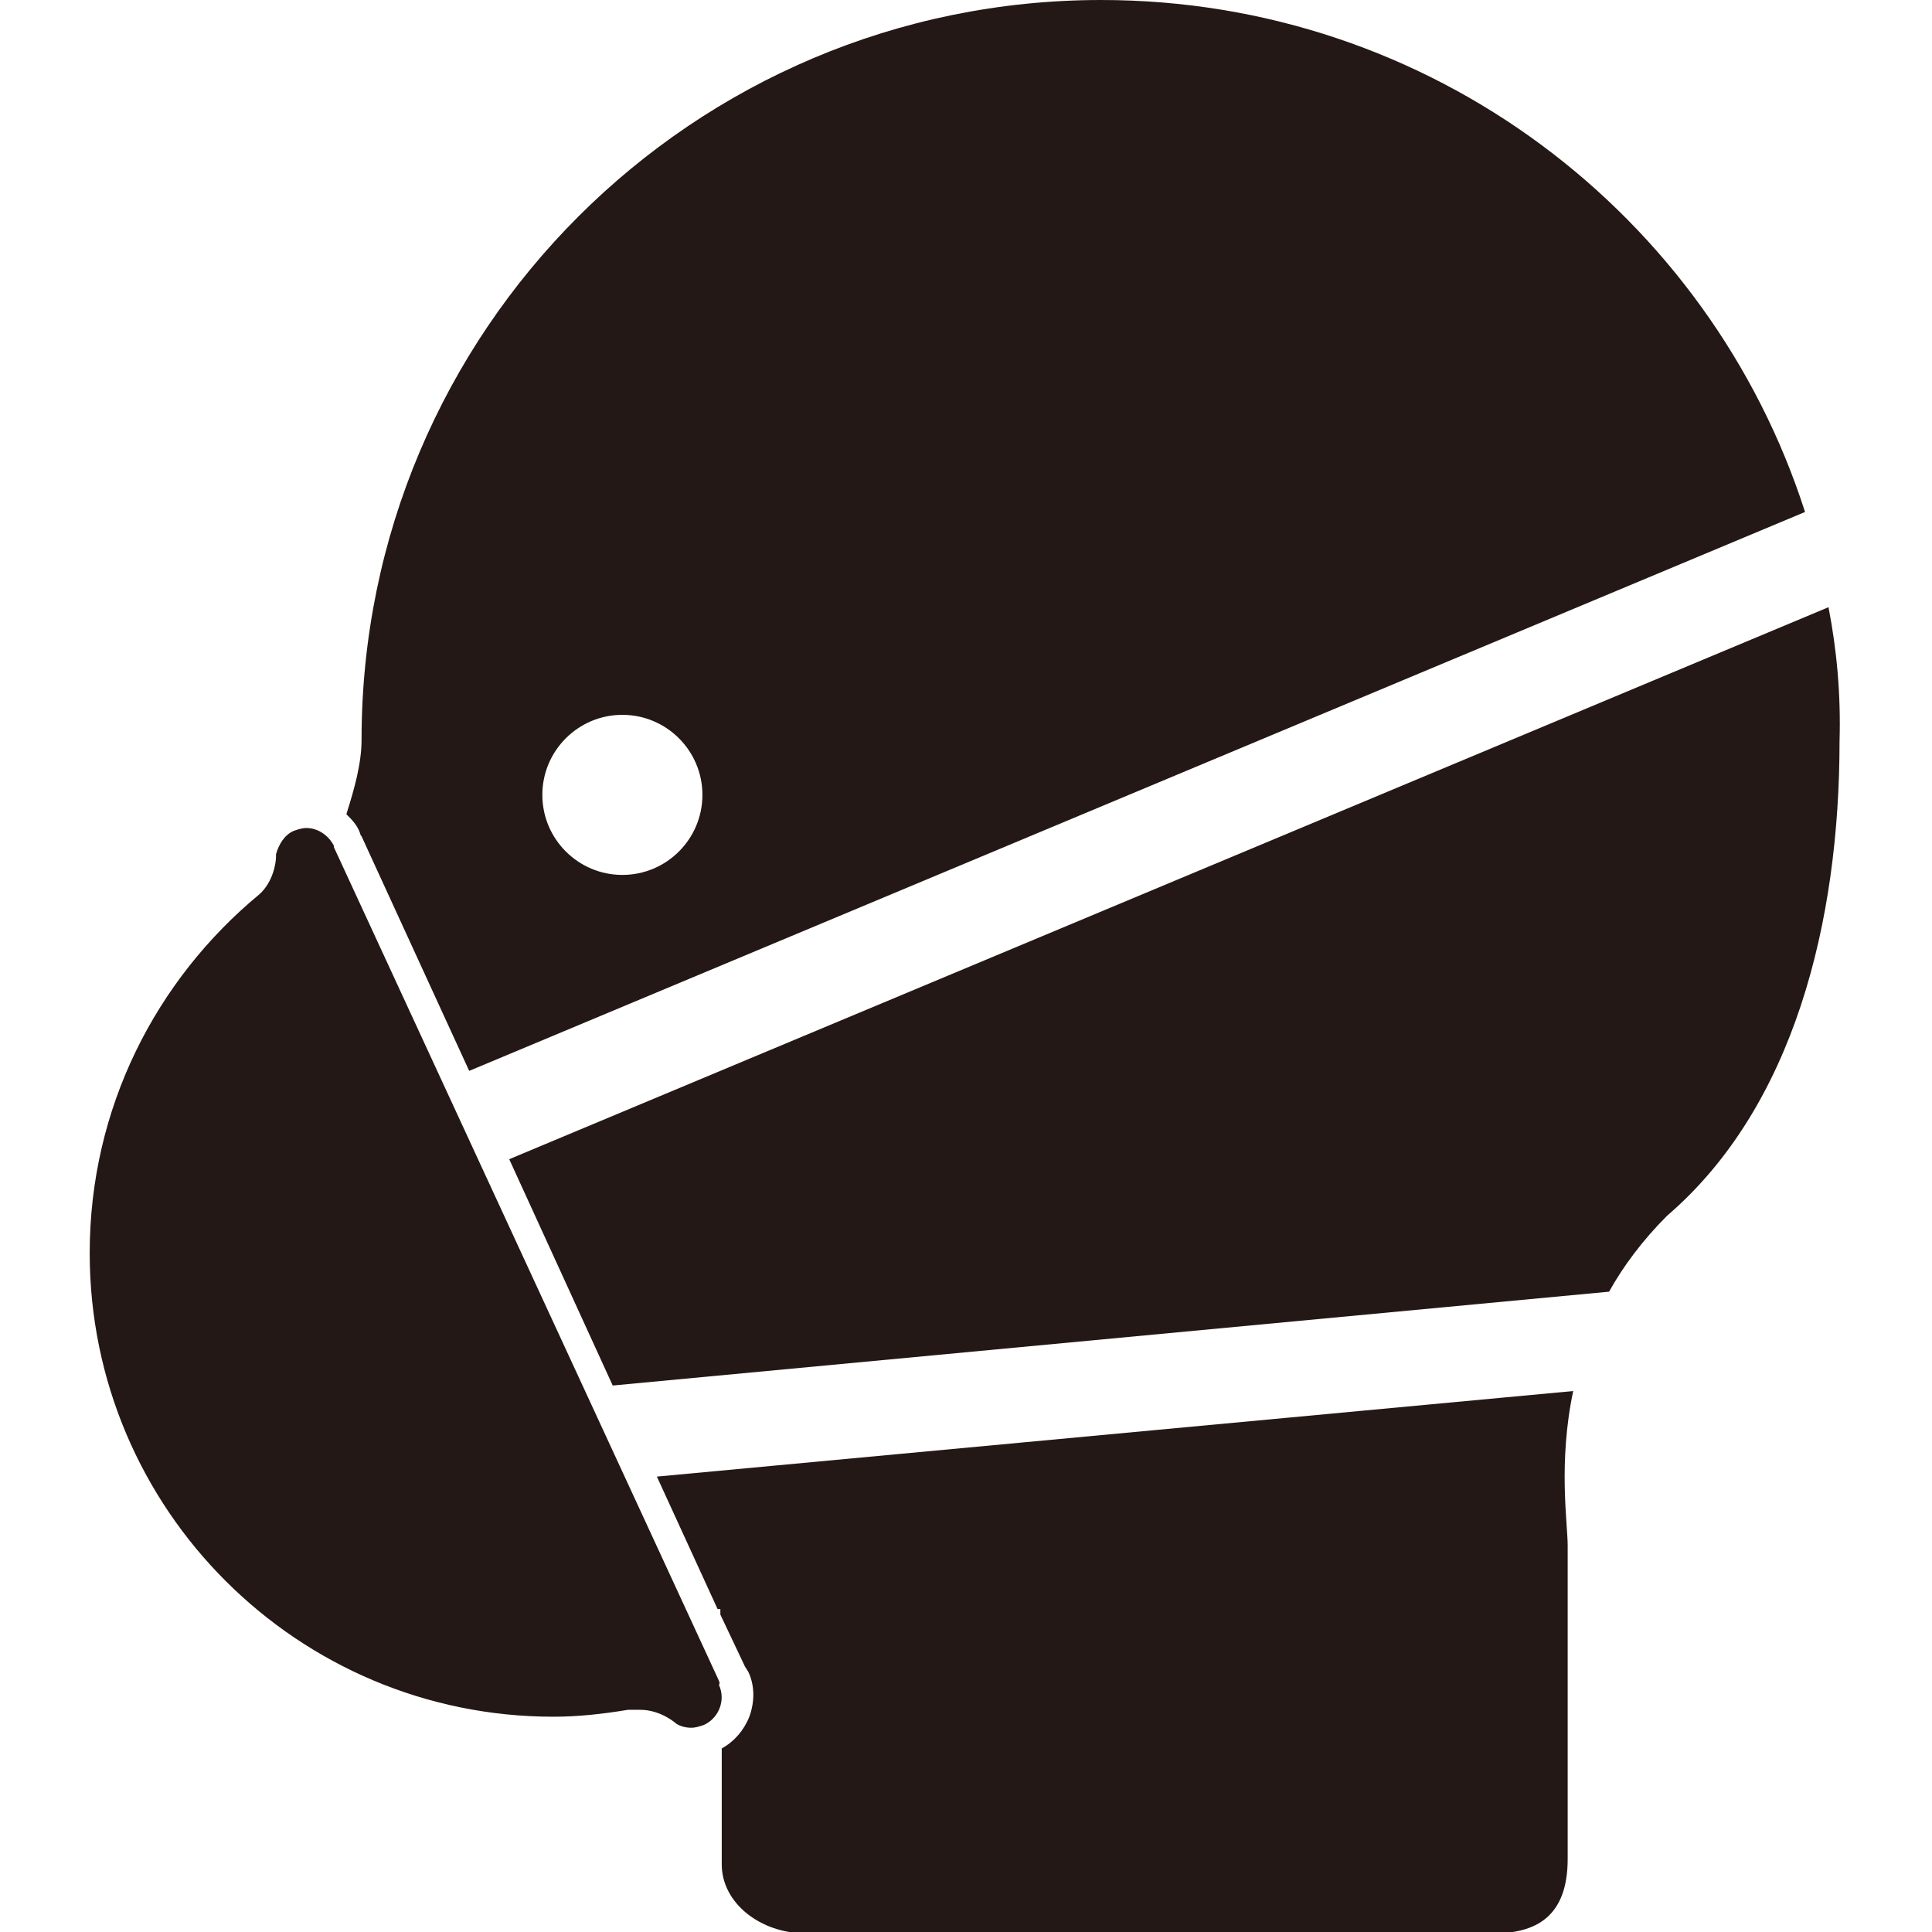 <?xml version="1.0" encoding="utf-8"?>
<!-- Generator: Adobe Illustrator 24.0.1, SVG Export Plug-In . SVG Version: 6.00 Build 0)  -->
<svg version="1.1" id="圖層_1" xmlns="http://www.w3.org/2000/svg" xmlns:xlink="http://www.w3.org/1999/xlink" x="0px" y="0px"
	 width="140px" height="140px" viewBox="0 0 140 140" style="enable-background:new 0 0 140 140;" xml:space="preserve">
<style type="text/css">
	.st0{fill:#231815;}
</style>
<g>
	<path class="st0" d="M52.1,121.8L24.2,61.4c0,0,0-0.1,0-0.1c-0.4-0.8-1.2-1.3-2-1.3c-0.3,0-0.6,0.1-0.9,0.2c-0.7,0.3-1.1,1-1.3,1.7
		h0c0,0,0,0,0,0.1c0,0,0,0,0,0.1c0,0.4-0.2,1.8-1.2,2.7c-7.5,6.2-12.3,15.5-12.3,26c0,18.6,15.1,33.6,33.6,33.6
		c1.8,0,3.6-0.2,5.4-0.5c0.1,0,0.1,0,0.2,0c0.1,0,0.2,0,0.4,0c0.1,0,0.2,0,0.3,0c1.5,0,2.6,1,2.6,1s0,0,0,0c0.3,0.2,0.7,0.3,1.1,0.3
		c0.3,0,0.6-0.1,0.9-0.2c1.1-0.5,1.6-1.8,1.1-2.9C52.2,121.9,52.1,121.9,52.1,121.8z"/>
	<g>
		<path class="st0" d="M132.5,44L36.9,84l7.5,16.4l72.2-6.8c1-1.8,2.4-3.7,4.2-5.5c9.2-7.9,12.5-21.3,12.5-34.4
			C133.4,50.3,133.1,47.1,132.5,44z"/>
		<path class="st0" d="M26.2,60.6l7.8,17l96.8-40.5C123.9,15.6,103.7,0,79.8,0C50.2,0,26.2,24,26.2,53.6c0,1.7-0.5,3.5-1.1,5.4
			c0.4,0.4,0.8,0.8,1,1.4C26.1,60.5,26.2,60.6,26.2,60.6z M45.1,51.8c3.2,0,5.8,2.6,5.8,5.8c0,3.2-2.6,5.8-5.8,5.8
			c-3.2,0-5.8-2.6-5.8-5.8C39.3,54.4,41.9,51.8,45.1,51.8z"/>
		<path class="st0" d="M52.2,116.6c0,0,0,0.1,0,0.4l1.8,3.8c0.1,0.1,0.1,0.2,0.2,0.3c0.5,1,0.5,2.2,0.1,3.3c-0.4,1-1.1,1.8-2,2.3
			c0,3.7,0,7.2,0,8.4c0,2.8,2.8,5,6.1,5h49.8c3.1,0,5.4-1.2,5.4-5.4v-22.7c0-1.6-0.7-6,0.4-11.2L47.6,107l4.4,9.6
			C52.1,116.6,52.2,116.6,52.2,116.6z"/>
	</g>
</g>
</svg>
